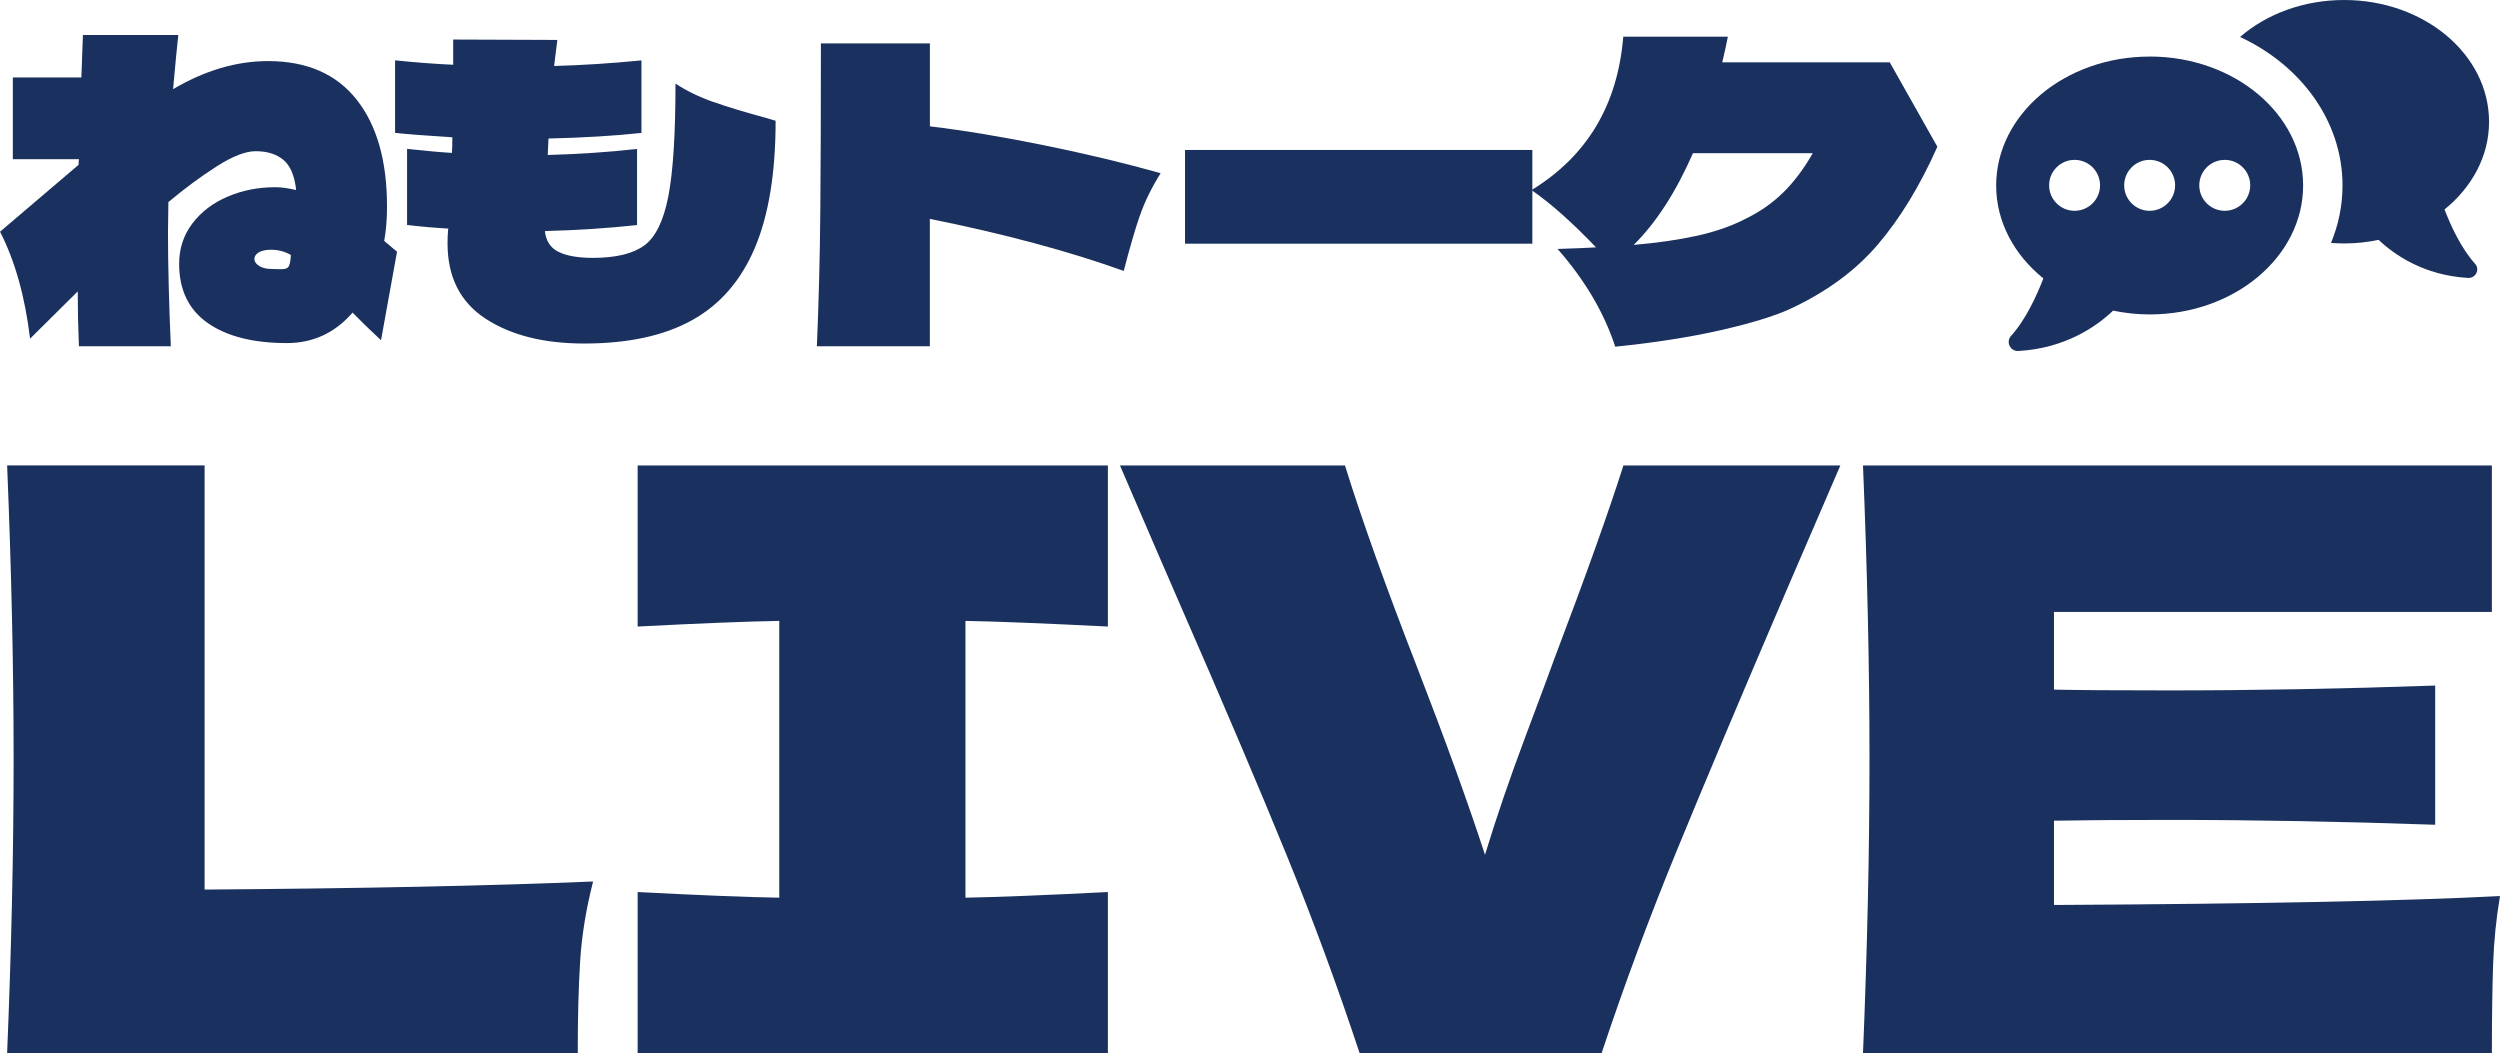 <?xml version="1.0" encoding="UTF-8"?><svg id="_レイヤー_2" xmlns="http://www.w3.org/2000/svg" viewBox="0 0 504.63 212.56"><defs><style>.cls-1{fill:#1a305e;}</style></defs><g id="data"><path class="cls-1" d="M41.3,179.56c31.58-.22,57.73-.76,78.42-1.63-1.42,5.55-2.29,10.89-2.61,16.01-.33,5.12-.49,11.33-.49,18.62H1.44c.87-21.13,1.31-40.9,1.31-59.31s-.44-38.17-1.31-59.31h39.86v85.61Z"/><path class="cls-1" d="M223.63,126.47c-12.96-.65-22.55-1.03-28.75-1.14v55.87c6.32-.11,15.9-.49,28.75-1.14v32.51h-94.92v-32.51c12.52.65,22.06,1.04,28.59,1.14v-55.87c-6.54.11-16.07.49-28.59,1.14v-32.51h94.92v32.51Z"/><path class="cls-1" d="M371.48,93.95l-10.78,25c-9.47,22.11-16.94,39.81-22.38,53.1-5.45,13.29-10.46,26.79-15.03,40.52h-48.85c-4.47-13.5-9.39-26.88-14.79-40.11-5.39-13.23-12.61-30.2-21.65-50.89-1.53-3.48-5.5-12.69-11.93-27.61h45.42c3.27,10.57,8.11,24.13,14.54,40.68,5.66,14.6,10.24,27.23,13.72,37.9,2.29-7.52,5.04-15.55,8.25-24.1,3.21-8.55,5.14-13.75,5.8-15.6,6.32-16.66,10.95-29.62,13.89-38.88h43.79Z"/><path class="cls-1" d="M414.61,182.67c41.39-.22,71.4-.82,90.02-1.8-.76,4.47-1.23,9.07-1.39,13.81-.16,4.74-.25,10.7-.25,17.89h-126.94c.87-21.13,1.31-40.9,1.31-59.31s-.44-38.17-1.31-59.31h126.94v29.57h-88.39v15.68c5.23.11,12.96.16,23.2.16,17.32,0,35.23-.33,53.75-.98v28.1c-18.52-.65-36.43-.98-53.75-.98-10.24,0-17.97.06-23.2.16v16.99Z"/></g><g id="_ねもトーク"><path class="cls-1" d="M80.14,50.81l-3.23,17.87c-2.32-2.16-4.23-4.02-5.74-5.58-3.56,4.1-7.98,6.15-13.26,6.15-6.79,0-12.12-1.35-15.97-4.04-3.85-2.7-5.78-6.68-5.78-11.97,0-3.07.89-5.78,2.67-8.13,1.78-2.35,4.15-4.15,7.12-5.42,2.96-1.27,6.17-1.9,9.62-1.9,1.19,0,2.59.19,4.21.57-.32-2.91-1.19-4.95-2.59-6.1-1.4-1.16-3.26-1.74-5.58-1.74-2.05,0-4.68,1.02-7.88,3.07-3.21,2.05-6.46,4.45-9.74,7.2l-.08,6.23c0,6.36.19,13.99.57,22.88H15.93c-.16-3.72-.24-7.41-.24-11.08l-9.62,9.54c-1.02-8.52-3.05-15.71-6.06-21.59l15.85-13.5c0-.49.03-.86.08-1.13H2.59V15.64h13.83l.32-8.57h19.25c-.27,2.43-.62,6.06-1.05,10.92,6.41-3.77,12.8-5.66,19.16-5.66,7.82,0,13.77,2.59,17.87,7.76,4.1,5.18,6.15,12.37,6.15,21.59,0,2.59-.19,4.91-.57,6.95l2.59,2.18ZM56.73,54.33c.84.03,1.36-.17,1.58-.61.21-.43.35-1.19.4-2.26-1.24-.7-2.56-1.05-3.96-1.05-1.08,0-1.91.18-2.51.53-.59.35-.89.8-.89,1.33s.32,1.01.97,1.42,1.54.61,2.67.61c.32,0,.9.01,1.74.04Z"/><path class="cls-1" d="M143.98,20.57c2.88,1.02,6.54,2.13,10.96,3.32l1.62.49c0,10.51-1.4,19.07-4.2,25.67-2.8,6.6-7.04,11.47-12.7,14.6-5.66,3.13-12.91,4.69-21.75,4.69-8.14,0-14.77-1.67-19.89-5.01-5.12-3.34-7.68-8.41-7.68-15.2,0-.97.03-1.72.08-2.26,0-.32.03-.57.08-.73-2.8-.16-5.58-.4-8.33-.73v-15.36c3.99.43,7.01.7,9.06.81.05-.7.08-1.75.08-3.15-5.18-.32-9.03-.62-11.56-.89v-14.64c4.21.43,8.11.73,11.73.89v-5.09l21.02.08-.65,5.26c5.77-.16,11.64-.54,17.63-1.13v14.64c-5.5.59-11.75.97-18.76,1.13l-.16,3.32c6.2-.16,12.21-.57,18.03-1.21v15.36c-6.04.65-12.24,1.05-18.6,1.21.21,1.99,1.13,3.4,2.75,4.2s3.93,1.21,6.95,1.21c4.58,0,8.02-.82,10.31-2.47,2.29-1.64,3.92-4.93,4.89-9.87s1.46-12.55,1.46-22.84c2.21,1.46,4.76,2.7,7.64,3.72Z"/><path class="cls-1" d="M230.06,43.57c-.97,2.83-2.05,6.54-3.23,11.12-11.11-3.99-24.15-7.49-39.14-10.51v25.71h-22.8c.38-9.06.61-18.11.69-27.17.08-9.06.12-20.38.12-33.96h22v16.74c7.12.86,14.89,2.16,23.33,3.88,8.44,1.73,16.19,3.59,23.25,5.58-1.83,2.91-3.23,5.78-4.21,8.61Z"/><path class="cls-1" d="M309.31,49.19h-70.11v-18.92h70.11v18.92Z"/><path class="cls-1" d="M381.44,12.56l9.62,17.06c-3.5,7.87-7.51,14.45-12.01,19.73-4.5,5.28-10.42,9.62-17.75,13.02-3.18,1.46-7.86,2.88-14.03,4.29-6.17,1.4-13.25,2.51-21.23,3.32-2.26-6.9-6.15-13.48-11.64-19.73,3.45-.11,6.04-.21,7.76-.32-4.85-5.07-9.19-8.92-13.02-11.56,11.21-6.85,17.39-17.17,18.52-30.97h21.11c-.22,1.19-.59,2.91-1.13,5.18h33.8ZM359.97,38.84c2.18-2.16,4.17-4.8,5.94-7.92h-24.18c-3.45,7.87-7.44,14.04-11.97,18.52,4.9-.43,9.18-1.05,12.82-1.86s6.83-1.91,9.58-3.32c3.02-1.46,5.62-3.26,7.8-5.42Z"/><path class="cls-1" d="M493.43,42.28c5.53-4.48,8.99-10.74,8.99-17.69,0-13.6-13.09-24.59-29.26-24.59-8.23,0-15.69,2.86-21,7.46,12.29,5.72,20.68,16.99,20.68,29.99,0,4.07-.83,7.97-2.32,11.59.86.06,1.75.1,2.64.1,2.41,0,4.73-.25,6.96-.73,3.11,2.95,9.09,7.18,18.07,7.69,1.52.1,2.45-1.72,1.4-2.86-2.8-3.11-4.92-7.72-6.16-10.96Z"/><path class="cls-1" d="M433.91,11.42c-17.11,0-30.98,11.65-30.98,26.03,0,7.37,3.67,14.02,9.53,18.75-1.32,3.42-3.55,8.32-6.53,11.61-1.09,1.21-.15,3.13,1.48,3.04,9.53-.54,15.84-5.02,19.13-8.15,2.37.49,4.82.77,7.37.77,17.11,0,30.98-11.65,30.98-26.03s-13.87-26.03-30.98-26.03ZM418.76,42.55c-2.84,0-5.14-2.3-5.14-5.14s2.3-5.14,5.14-5.14,5.14,2.3,5.14,5.14-2.3,5.14-5.14,5.14ZM433.91,42.55c-2.84,0-5.14-2.3-5.14-5.14s2.3-5.14,5.14-5.14,5.14,2.3,5.14,5.14-2.3,5.14-5.14,5.14ZM449.07,42.55c-2.84,0-5.14-2.3-5.14-5.14s2.3-5.14,5.14-5.14,5.14,2.3,5.14,5.14-2.3,5.14-5.14,5.14Z"/></g></svg>